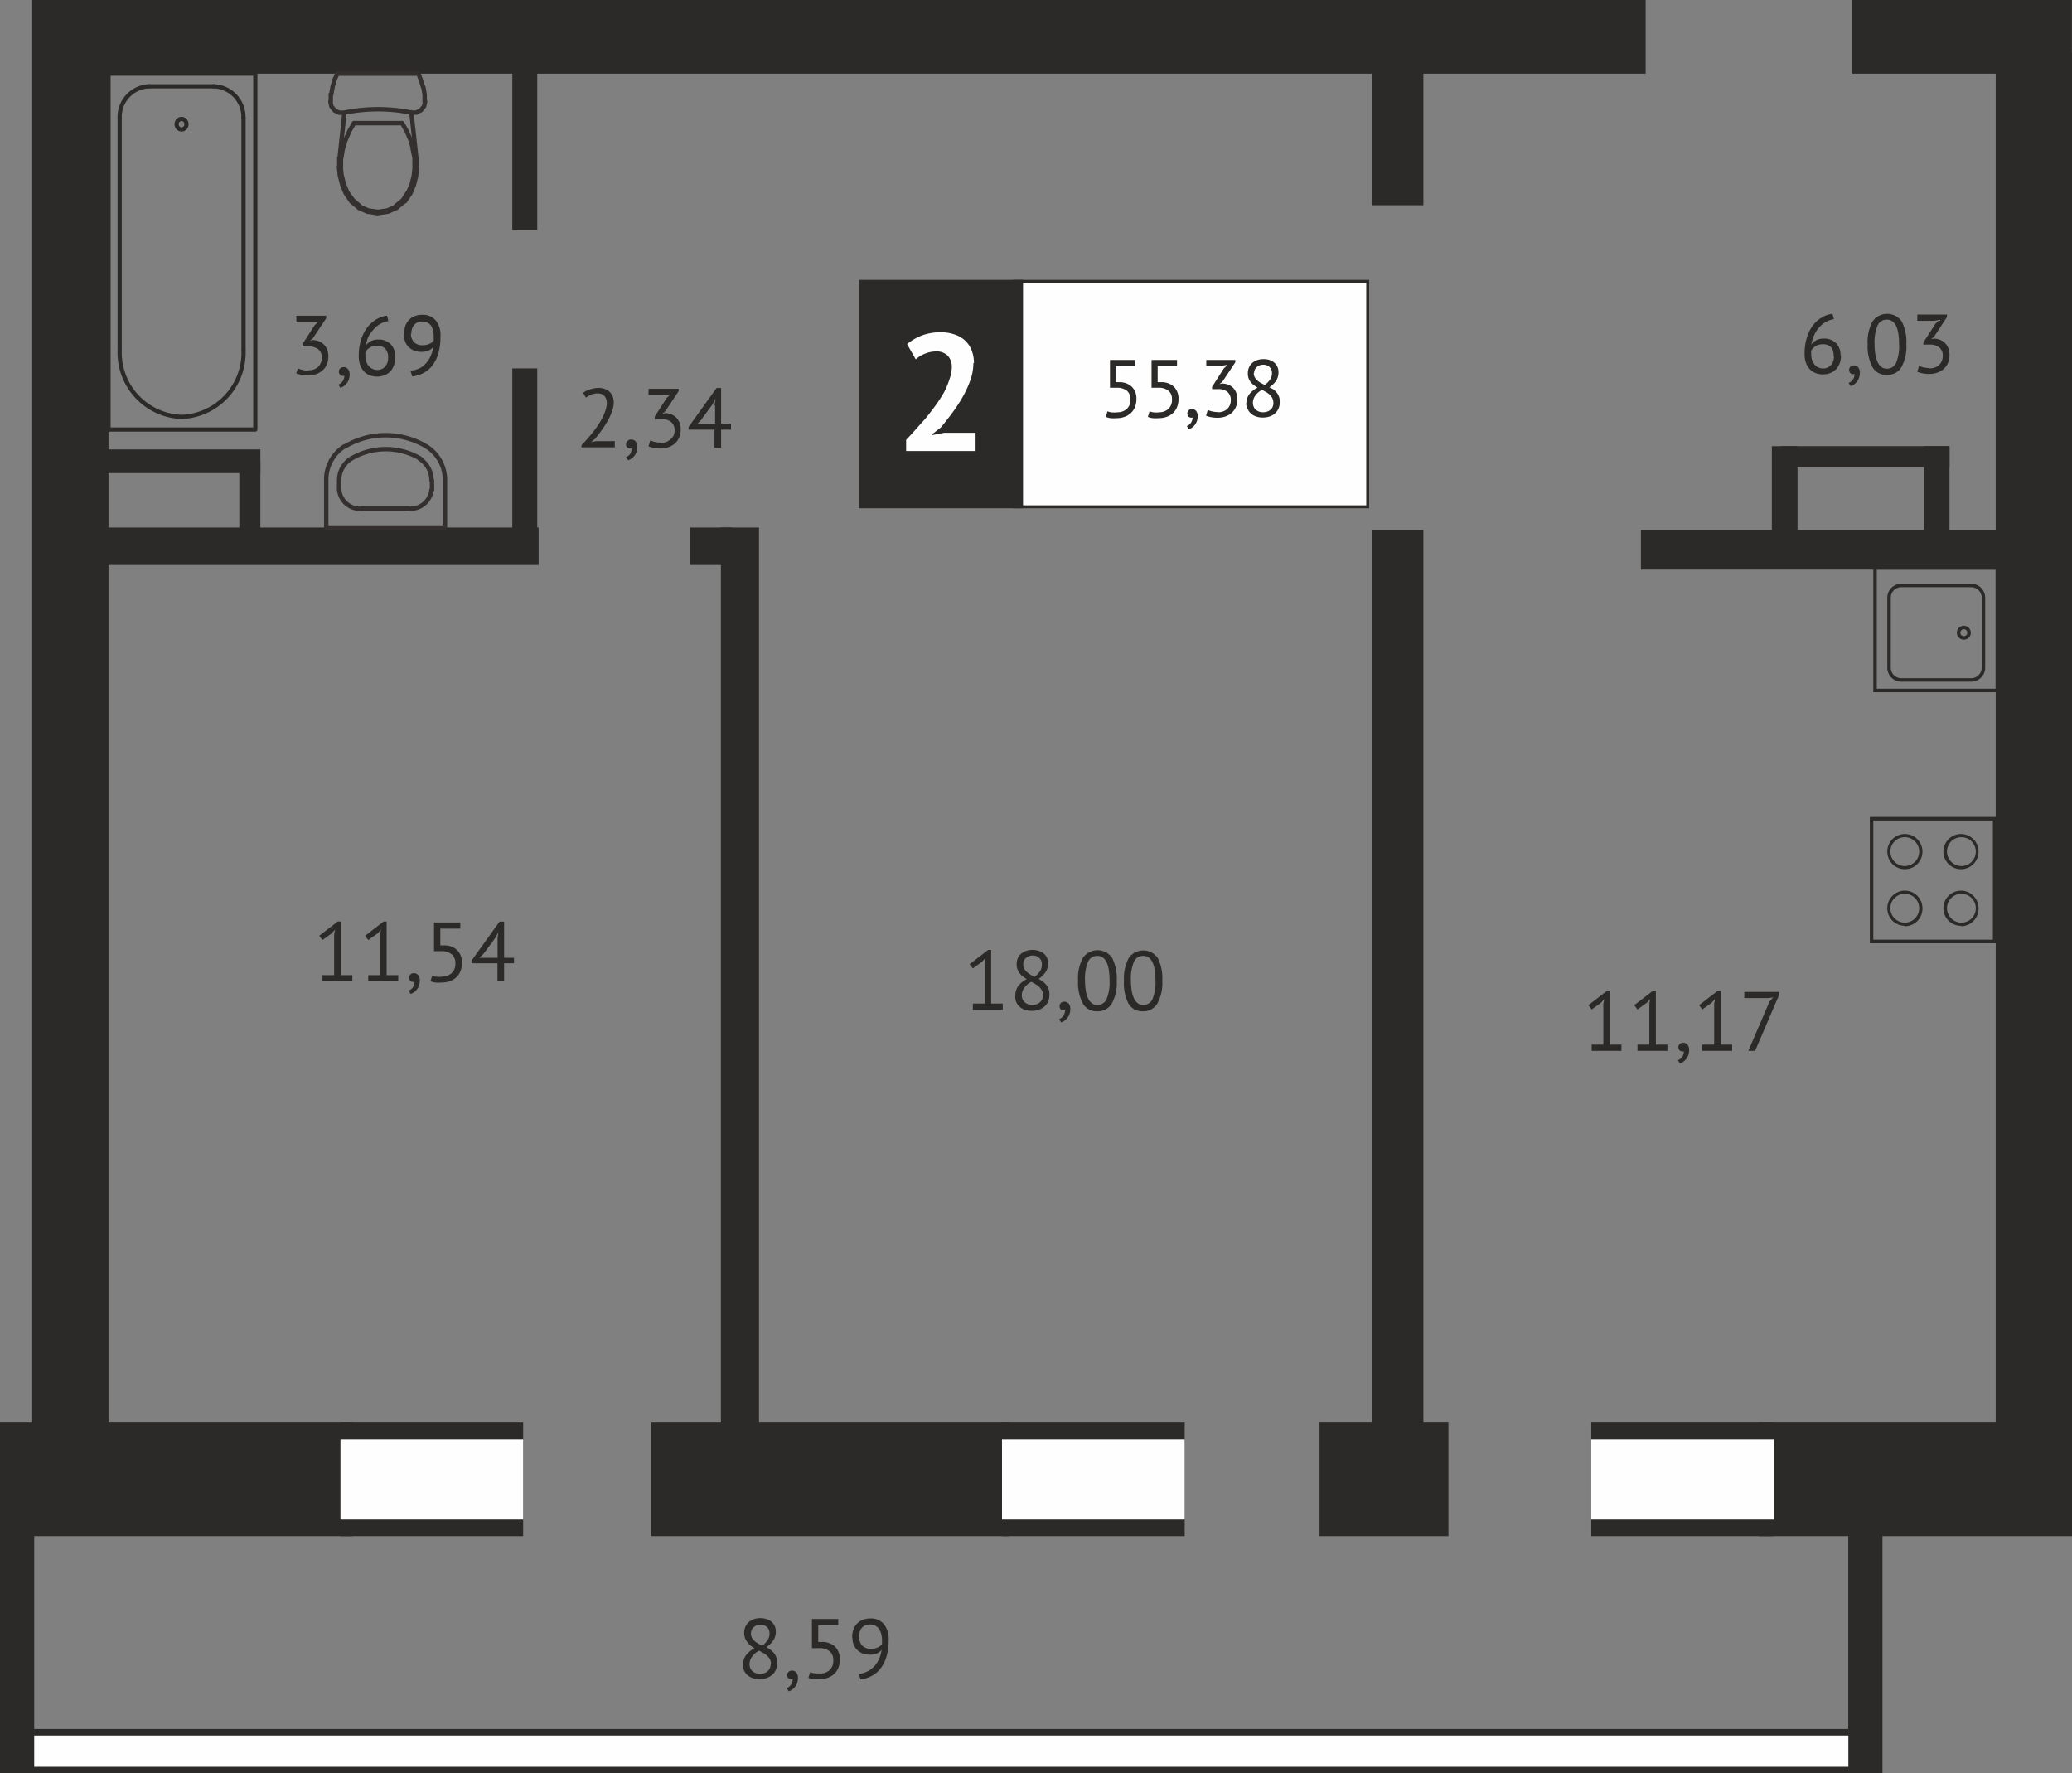<svg xmlns="http://www.w3.org/2000/svg" xmlns:xlink="http://www.w3.org/1999/xlink" viewBox="0 0 196.88 168.47"><rect x="0" y="0" width="196.88" height="168.47" fill="#808080" stroke="none"/><defs><style>.cls-1,.cls-10,.cls-11,.cls-12,.cls-4,.cls-6{fill:none;}.cls-2{isolation:isolate;}.cls-3{fill:#fefefe;}.cls-10,.cls-4,.cls-6{stroke:#2b2a29;}.cls-4{stroke-miterlimit:22.93;}.cls-4,.cls-6{stroke-width:0.28px;}.cls-5{fill:#2b2a29;}.cls-6{stroke-miterlimit:10;}.cls-7{mix-blend-mode:multiply;}.cls-8{clip-path:url(#clip-path);}.cls-9{clip-path:url(#clip-path-2);}.cls-10,.cls-11,.cls-12{stroke-linecap:round;stroke-linejoin:round;}.cls-10{stroke-width:0.4px;}.cls-11,.cls-12{stroke:#34302f;}.cls-11{stroke-width:0.42px;}.cls-12{stroke-width:0.42px;}</style><clipPath id="clip-path"><rect class="cls-1" x="179.33" y="55.46" width="9.3" height="9.3"/></clipPath><clipPath id="clip-path-2"><rect class="cls-1" x="185.94" y="59.45" width="1.33" height="1.33"/></clipPath></defs><title>9b_6s_5fl</title><g class="cls-2"><g id="Слой_1" data-name="Слой 1"><g id="text"><rect class="cls-3" x="96.43" y="26.73" width="33.53" height="21.42"/><rect class="cls-4" x="96.43" y="26.73" width="33.53" height="21.42"/><rect class="cls-5" x="81.77" y="26.73" width="15.3" height="21.42"/><rect class="cls-6" x="81.77" y="26.73" width="15.3" height="21.42"/><path class="cls-5" d="M106.18,39.17a1.28,1.28,0,0,0,.88-0.31,1.14,1.14,0,0,0,.35-0.9,1,1,0,0,0-.34-0.84,1.47,1.47,0,0,0-.95-0.28l-0.65,0V34.2h2.42v0.57H106v1.54l0.33,0a1.71,1.71,0,0,1,1.21.43,1.57,1.57,0,0,1,.44,1.2,1.91,1.91,0,0,1-.15.77,1.6,1.6,0,0,1-.4.56,1.7,1.7,0,0,1-.59.34,2.24,2.24,0,0,1-.73.12,3.77,3.77,0,0,1-.59,0,2.38,2.38,0,0,1-.45-0.12l0.16-.53a1.94,1.94,0,0,0,.38.1,3.09,3.09,0,0,0,.51,0"/><path class="cls-5" d="M110.13,39.17a1.28,1.28,0,0,0,.88-0.31,1.14,1.14,0,0,0,.35-0.9,1,1,0,0,0-.34-0.84,1.47,1.47,0,0,0-.95-0.28l-0.65,0V34.2h2.42v0.57H110v1.54l0.33,0a1.71,1.71,0,0,1,1.21.43,1.57,1.57,0,0,1,.44,1.2,1.91,1.91,0,0,1-.15.77,1.6,1.6,0,0,1-.4.56,1.7,1.7,0,0,1-.59.34,2.24,2.24,0,0,1-.73.12,3.77,3.77,0,0,1-.59,0,2.38,2.38,0,0,1-.45-0.12l0.16-.53a1.94,1.94,0,0,0,.38.1,3.09,3.09,0,0,0,.51,0"/><path class="cls-5" d="M112.82,39.29a0.4,0.4,0,0,1,.12-0.3,0.44,0.44,0,0,1,.32-0.12,0.5,0.5,0,0,1,.39.17,0.72,0.72,0,0,1,.15.5,1.39,1.39,0,0,1-.08.49,1.22,1.22,0,0,1-.47.61,1.18,1.18,0,0,1-.29.14l-0.19-.3a0.8,0.8,0,0,0,.41-0.34,0.89,0.89,0,0,0,.14-0.46l-0.13,0a0.35,0.35,0,0,1-.26-0.1,0.41,0.41,0,0,1-.1-0.31"/><path class="cls-5" d="M115.73,39.17a1.49,1.49,0,0,0,.49-0.08,1.07,1.07,0,0,0,.64-0.59,1.11,1.11,0,0,0,.09-0.46,1,1,0,0,0-.32-0.81,1.36,1.36,0,0,0-.89-0.26h-0.57V36.76L116.29,35l0.36-.34-0.5.08h-1.53V34.2h2.76v0.22l-1.23,1.85-0.27.22v0l0.26-.05a1.65,1.65,0,0,1,.57.11,1.3,1.3,0,0,1,.46.3,1.4,1.4,0,0,1,.3.47,1.69,1.69,0,0,1,.11.62,1.79,1.79,0,0,1-.15.74,1.58,1.58,0,0,1-.4.55,1.74,1.74,0,0,1-.59.34,2.22,2.22,0,0,1-.72.12,3.31,3.31,0,0,1-.63-0.05,2.65,2.65,0,0,1-.49-0.14l0.16-.55a2.12,2.12,0,0,0,.42.14,2.36,2.36,0,0,0,.55.06"/><path class="cls-5" d="M119.13,35.45a0.83,0.83,0,0,0,.09.38,1.05,1.05,0,0,0,.23.3,2,2,0,0,0,.33.24l0.39,0.21a2.19,2.19,0,0,0,.52-0.53,1.07,1.07,0,0,0,.17-0.58,0.76,0.76,0,0,0-.24-0.61,0.86,0.86,0,0,0-.58-0.21,0.93,0.93,0,0,0-.37.07,1,1,0,0,0-.28.18,0.7,0.7,0,0,0-.17.25,0.79,0.79,0,0,0-.06.3m1.83,2.8a0.85,0.85,0,0,0-.09-0.41,1.25,1.25,0,0,0-.24-0.32,2,2,0,0,0-.34-0.26l-0.4-.22a1.79,1.79,0,0,0-.67.59,1.18,1.18,0,0,0-.2.62,1,1,0,0,0,.06.36,0.79,0.79,0,0,0,.19.29,0.91,0.91,0,0,0,.31.2,1.12,1.12,0,0,0,.42.07,1.19,1.19,0,0,0,.37-0.06,0.94,0.94,0,0,0,.31-0.17,0.81,0.81,0,0,0,.22-0.29A1,1,0,0,0,121,38.25Zm-2.56.08a1.43,1.43,0,0,1,.26-0.85,2.3,2.3,0,0,1,.8-0.65l-0.36-.24a1.66,1.66,0,0,1-.29-0.29,1.31,1.31,0,0,1-.2-0.36,1.36,1.36,0,0,1-.07-0.46,1.4,1.4,0,0,1,.1-0.55,1.19,1.19,0,0,1,.3-0.43,1.43,1.43,0,0,1,.47-0.28,1.81,1.81,0,0,1,.62-0.1,1.76,1.76,0,0,1,.59.09,1.32,1.32,0,0,1,.45.26,1.14,1.14,0,0,1,.28.39,1.2,1.2,0,0,1,.1.5,1.49,1.49,0,0,1-.2.78,2.28,2.28,0,0,1-.67.66A3.54,3.54,0,0,1,121,37a1.82,1.82,0,0,1,.32.31,1.35,1.35,0,0,1,.21.38,1.41,1.41,0,0,1,.08.48,1.65,1.65,0,0,1-.11.61,1.29,1.29,0,0,1-.32.47,1.49,1.49,0,0,1-.51.31,2,2,0,0,1-.69.11,1.85,1.85,0,0,1-.66-0.11,1.44,1.44,0,0,1-.48-0.29,1.21,1.21,0,0,1-.3-0.44A1.46,1.46,0,0,1,118.4,38.33Z"/><path class="cls-3" d="M92.49,34.51a4.82,4.82,0,0,1-.29,1.62,10,10,0,0,1-.74,1.61,15.09,15.09,0,0,1-1,1.52q-0.54.73-1.06,1.35l-0.83.65v0.08l1.13-.22h3v1.73H86.1V41.79q0.38-.39.85-0.92t1-1.12q0.48-.59.94-1.22a13.64,13.64,0,0,0,.82-1.27A7.8,7.8,0,0,0,90.23,36a3.39,3.39,0,0,0,.21-1.13,1.54,1.54,0,0,0-.37-1.06,1.49,1.49,0,0,0-1.17-.42,2.75,2.75,0,0,0-1,.21,2.92,2.92,0,0,0-.89.54l-0.82-1.45a5.17,5.17,0,0,1,1.39-.81,5,5,0,0,1,1.83-.31,3.91,3.91,0,0,1,1.24.19,2.78,2.78,0,0,1,1,.55,2.54,2.54,0,0,1,.65.91,3.16,3.16,0,0,1,.24,1.27"/><polygon class="cls-5" points="151.24 99.25 152.35 99.25 152.35 95.38 152.44 94.91 152.12 95.28 151.24 95.91 150.93 95.5 152.69 94.14 152.98 94.14 152.98 99.25 154.07 99.25 154.07 99.84 151.24 99.84 151.24 99.25"/><polygon class="cls-5" points="155.59 99.25 156.72 99.25 156.72 95.38 156.79 94.91 156.47 95.28 155.59 95.91 155.29 95.5 157.05 94.14 157.34 94.14 157.34 99.25 158.44 99.25 158.44 99.84 155.59 99.84 155.59 99.25"/><path class="cls-5" d="M159.48,99.5a0.41,0.41,0,0,1,.13-0.31,0.46,0.46,0,0,1,.33-0.12,0.51,0.51,0,0,1,.4.18,0.75,0.75,0,0,1,.16.51,1.45,1.45,0,0,1-.08.5,1.28,1.28,0,0,1-.21.37,1.25,1.25,0,0,1-.28.26,1.23,1.23,0,0,1-.3.15l-0.2-.31a0.82,0.82,0,0,0,.43-0.35A0.93,0.93,0,0,0,160,99.9l-0.14,0a0.36,0.36,0,0,1-.27-0.11,0.43,0.43,0,0,1-.11-0.32"/><polygon class="cls-5" points="161.75 99.25 162.88 99.25 162.88 95.38 162.96 94.91 162.63 95.28 161.75 95.91 161.45 95.5 163.21 94.14 163.5 94.14 163.5 99.25 164.59 99.25 164.59 99.84 161.75 99.84 161.75 99.25"/><polygon class="cls-5" points="166.13 99.84 168.14 95.15 168.49 94.76 168.02 94.83 165.74 94.83 165.74 94.24 169.08 94.24 169.08 94.46 166.77 99.84 166.13 99.84"/><path class="cls-5" d="M174.22,33.87A1.23,1.23,0,0,0,174,33a1.05,1.05,0,0,0-.82-0.29,1.18,1.18,0,0,0-.68.19,1.09,1.09,0,0,0-.4.43,1.34,1.34,0,0,0,0,.18v0.16a1.79,1.79,0,0,0,.07.49,1.26,1.26,0,0,0,.21.43,1.12,1.12,0,0,0,.36.3,1,1,0,0,0,.5.12,1,1,0,0,0,.42-0.09,1,1,0,0,0,.32-0.24,1.08,1.08,0,0,0,.21-0.37,1.39,1.39,0,0,0,.08-0.46m0.66-.06a2.1,2.1,0,0,1-.11.69,1.67,1.67,0,0,1-.33.57,1.51,1.51,0,0,1-.54.38,1.8,1.8,0,0,1-.73.14,1.92,1.92,0,0,1-.72-0.13,1.49,1.49,0,0,1-.55-0.38,1.7,1.7,0,0,1-.36-0.62,2.65,2.65,0,0,1-.12-0.85,5,5,0,0,1,.2-1.46A3.91,3.91,0,0,1,172.2,31a3,3,0,0,1,.85-0.8,2.68,2.68,0,0,1,1.07-.39l0.14,0.51a2.35,2.35,0,0,0-.82.3,2.6,2.6,0,0,0-.64.55,3,3,0,0,0-.45.74,3.35,3.35,0,0,0-.24.84,1.19,1.19,0,0,1,.43-0.4,1.44,1.44,0,0,1,.74-0.18,1.59,1.59,0,0,1,1.18.43A1.64,1.64,0,0,1,174.89,33.8Z"/><path class="cls-5" d="M175.7,35.15a0.41,0.41,0,0,1,.13-0.31,0.46,0.46,0,0,1,.33-0.12,0.51,0.51,0,0,1,.4.18,0.75,0.75,0,0,1,.16.51,1.45,1.45,0,0,1-.08.5,1.28,1.28,0,0,1-.21.37,1.25,1.25,0,0,1-.28.26,1.23,1.23,0,0,1-.3.15l-0.2-.31a0.82,0.82,0,0,0,.43-0.35,0.93,0.93,0,0,0,.14-0.48l-0.14,0a0.36,0.36,0,0,1-.27-0.11,0.43,0.43,0,0,1-.11-0.32"/><path class="cls-5" d="M178.12,32.69a6.06,6.06,0,0,0,.07.95,2.76,2.76,0,0,0,.21.74,1.28,1.28,0,0,0,.36.48,0.82,0.82,0,0,0,.52.17,0.94,0.94,0,0,0,.89-0.56,4.15,4.15,0,0,0,.28-1.77,6.88,6.88,0,0,0-.06-0.94,2.74,2.74,0,0,0-.2-0.74,1.19,1.19,0,0,0-.36-0.48,0.89,0.89,0,0,0-.55-0.17,0.93,0.93,0,0,0-.88.57,4.15,4.15,0,0,0-.28,1.77m-0.66,0a4.05,4.05,0,0,1,.47-2.17,1.69,1.69,0,0,1,2.77,0,4.28,4.28,0,0,1,.44,2.18,4.05,4.05,0,0,1-.47,2.17,1.53,1.53,0,0,1-1.37.73,1.49,1.49,0,0,1-1.39-.76A4.3,4.3,0,0,1,177.46,32.69Z"/><path class="cls-5" d="M183.34,35a1.54,1.54,0,0,0,.5-0.08,1.11,1.11,0,0,0,.4-0.24,1.12,1.12,0,0,0,.26-0.37,1.15,1.15,0,0,0,.1-0.47,1,1,0,0,0-.33-0.83,1.4,1.4,0,0,0-.92-0.27h-0.59V32.53l1.15-1.78,0.37-.35-0.52.08h-1.58V29.89H185v0.23L183.77,32l-0.28.23v0l0.27-.06a1.71,1.71,0,0,1,.59.12,1.35,1.35,0,0,1,.47.31,1.45,1.45,0,0,1,.31.49,1.75,1.75,0,0,1,.11.64,1.85,1.85,0,0,1-.15.77,1.64,1.64,0,0,1-.41.56,1.79,1.79,0,0,1-.61.35,2.29,2.29,0,0,1-.74.12,3.4,3.4,0,0,1-.65-0.06,2.72,2.72,0,0,1-.5-0.14l0.17-.57a2.19,2.19,0,0,0,.44.15,2.42,2.42,0,0,0,.56.06"/><polygon class="cls-5" points="92.44 95.35 93.56 95.35 93.56 91.48 93.64 91 93.31 91.38 92.44 92.01 92.13 91.61 93.89 90.25 94.18 90.25 94.18 95.35 95.28 95.35 95.28 95.94 92.44 95.94 92.44 95.35"/><path class="cls-5" d="M97.23,91.63a0.86,0.86,0,0,0,.09.4,1.09,1.09,0,0,0,.24.31,2.13,2.13,0,0,0,.34.25l0.4,0.22a2.26,2.26,0,0,0,.53-0.55,1.1,1.1,0,0,0,.17-0.6A0.79,0.79,0,0,0,98.74,91a0.89,0.89,0,0,0-.6-0.22,1,1,0,0,0-.38.07,1,1,0,0,0-.29.18,0.72,0.72,0,0,0-.18.26,0.81,0.81,0,0,0-.06.31m1.9,2.9A0.88,0.88,0,0,0,99,94.1a1.29,1.29,0,0,0-.25-0.33,2,2,0,0,0-.36-0.27L98,93.28a1.85,1.85,0,0,0-.7.61,1.22,1.22,0,0,0-.21.64,1.07,1.07,0,0,0,.06.37,0.82,0.82,0,0,0,.19.3,0.94,0.94,0,0,0,.32.2,1.15,1.15,0,0,0,.44.08,1.22,1.22,0,0,0,.38-0.06,1,1,0,0,0,.32-0.18,0.84,0.84,0,0,0,.22-0.3A1,1,0,0,0,99.12,94.52Zm-2.65.08a1.48,1.48,0,0,1,.26-0.88,2.38,2.38,0,0,1,.82-0.68,3.92,3.92,0,0,1-.37-0.25,1.7,1.7,0,0,1-.3-0.3,1.36,1.36,0,0,1-.21-0.38,1.39,1.39,0,0,1-.08-0.48,1.45,1.45,0,0,1,.11-0.57A1.23,1.23,0,0,1,97,90.64a1.48,1.48,0,0,1,.49-0.29,1.86,1.86,0,0,1,.64-0.1,1.82,1.82,0,0,1,.61.1,1.36,1.36,0,0,1,.46.26,1.17,1.17,0,0,1,.29.4,1.24,1.24,0,0,1,.1.51,1.54,1.54,0,0,1-.21.8,2.36,2.36,0,0,1-.69.68,3.59,3.59,0,0,1,.4.26,1.87,1.87,0,0,1,.33.32,1.4,1.4,0,0,1,.22.4,1.46,1.46,0,0,1,.08.5,1.7,1.7,0,0,1-.11.63,1.34,1.34,0,0,1-.33.49,1.54,1.54,0,0,1-.53.32,2,2,0,0,1-.71.12,1.92,1.92,0,0,1-.68-0.11,1.49,1.49,0,0,1-.5-0.3,1.25,1.25,0,0,1-.31-0.45A1.5,1.5,0,0,1,96.47,94.6Z"/><path class="cls-5" d="M100.68,95.6a0.41,0.41,0,0,1,.13-0.31,0.46,0.46,0,0,1,.33-0.12,0.51,0.51,0,0,1,.4.18,0.75,0.75,0,0,1,.16.51,1.45,1.45,0,0,1-.08.5,1.28,1.28,0,0,1-.21.37,1.25,1.25,0,0,1-.28.26,1.23,1.23,0,0,1-.3.15l-0.2-.31a0.82,0.82,0,0,0,.43-0.35,0.93,0.93,0,0,0,.14-0.48l-0.14,0a0.36,0.36,0,0,1-.27-0.11,0.43,0.43,0,0,1-.11-0.32"/><path class="cls-5" d="M103.1,93.14a6.06,6.06,0,0,0,.07.95,2.76,2.76,0,0,0,.21.74,1.28,1.28,0,0,0,.36.48,0.82,0.82,0,0,0,.52.17,0.94,0.94,0,0,0,.89-0.56,4.15,4.15,0,0,0,.28-1.77,6.88,6.88,0,0,0-.06-0.94,2.75,2.75,0,0,0-.2-0.74,1.2,1.2,0,0,0-.36-0.48,0.9,0.9,0,0,0-.55-0.17,0.93,0.93,0,0,0-.88.57,4.15,4.15,0,0,0-.28,1.77m-0.66,0A4.05,4.05,0,0,1,102.9,91a1.69,1.69,0,0,1,2.77,0,4.29,4.29,0,0,1,.44,2.18,4.05,4.05,0,0,1-.47,2.17,1.53,1.53,0,0,1-1.37.73,1.49,1.49,0,0,1-1.39-.76A4.3,4.3,0,0,1,102.44,93.14Z"/><path class="cls-5" d="M107.46,93.14a6.08,6.08,0,0,0,.07.95,2.76,2.76,0,0,0,.21.74,1.28,1.28,0,0,0,.36.48,0.82,0.82,0,0,0,.52.17,0.94,0.94,0,0,0,.89-0.56,4.15,4.15,0,0,0,.28-1.77,6.9,6.9,0,0,0-.06-0.94,2.74,2.74,0,0,0-.2-0.74,1.19,1.19,0,0,0-.36-0.48,0.9,0.9,0,0,0-.55-0.17,0.93,0.93,0,0,0-.88.57,4.15,4.15,0,0,0-.28,1.77m-0.66,0a4.05,4.05,0,0,1,.47-2.17A1.69,1.69,0,0,1,110,91a4.29,4.29,0,0,1,.44,2.18,4.05,4.05,0,0,1-.47,2.17,1.53,1.53,0,0,1-1.37.73,1.49,1.49,0,0,1-1.39-.76A4.3,4.3,0,0,1,106.8,93.14Z"/><path class="cls-5" d="M58.32,38.21a2.61,2.61,0,0,1-.16.87,5.63,5.63,0,0,1-.41.89,8.89,8.89,0,0,1-.56.88q-0.31.43-.62,0.81L56.17,42v0l0.51-.09h1.74v0.59H55.25V42.31l0.42-.46q0.25-.27.52-0.6t0.53-.7a8.49,8.49,0,0,0,.47-0.76A4.73,4.73,0,0,0,57.53,39a2.21,2.21,0,0,0,.13-0.71,1,1,0,0,0-.22-0.65,0.85,0.85,0,0,0-.68-0.26,1.48,1.48,0,0,0-.59.12,2.31,2.31,0,0,0-.5.28l-0.26-.46A2.07,2.07,0,0,1,56.06,37a2.45,2.45,0,0,1,.82-0.14,1.71,1.71,0,0,1,.61.1,1.25,1.25,0,0,1,.45.28,1.22,1.22,0,0,1,.28.44,1.52,1.52,0,0,1,.1.55"/><path class="cls-5" d="M59.5,42.2a0.41,0.41,0,0,1,.13-0.31A0.46,0.46,0,0,1,60,41.76a0.52,0.52,0,0,1,.4.18,0.75,0.75,0,0,1,.16.51,1.45,1.45,0,0,1-.08.5,1.28,1.28,0,0,1-.21.37,1.25,1.25,0,0,1-.28.26,1.23,1.23,0,0,1-.3.15l-0.2-.31a0.82,0.82,0,0,0,.43-0.35A0.93,0.93,0,0,0,60,42.6l-0.14,0a0.36,0.36,0,0,1-.27-0.11,0.43,0.43,0,0,1-.11-0.32"/><path class="cls-5" d="M62.78,42.08a1.54,1.54,0,0,0,.5-0.08,1.11,1.11,0,0,0,.4-0.24A1.12,1.12,0,0,0,64,41.39a1.15,1.15,0,0,0,.1-0.47,1,1,0,0,0-.33-0.83,1.4,1.4,0,0,0-.92-0.27H62.21V39.58l1.15-1.78,0.37-.35-0.52.08H61.62V36.94h2.86v0.23l-1.27,1.91-0.28.23v0l0.27-.06a1.71,1.71,0,0,1,.59.12,1.35,1.35,0,0,1,.47.31,1.45,1.45,0,0,1,.31.49,1.75,1.75,0,0,1,.11.64,1.85,1.85,0,0,1-.15.77,1.64,1.64,0,0,1-.41.56,1.79,1.79,0,0,1-.61.35,2.29,2.29,0,0,1-.74.12,3.4,3.4,0,0,1-.65-0.06,2.72,2.72,0,0,1-.5-0.14l0.17-.57a2.19,2.19,0,0,0,.44.15,2.43,2.43,0,0,0,.56.06"/><path class="cls-5" d="M67.89,38.52L68,37.86h0l-0.28.54-1.13,1.53-0.38.39,0.56-.06h1.18V38.52Zm1.57,2.3H68.52v1.72H67.89V40.82H65.43V40.56l2.66-3.7h0.43v3.41h0.94v0.56Z"/><path class="cls-5" d="M29.32,35.18a1.54,1.54,0,0,0,.5-0.08,1.11,1.11,0,0,0,.4-0.24,1.12,1.12,0,0,0,.26-0.37,1.15,1.15,0,0,0,.1-0.47,1,1,0,0,0-.33-0.83,1.41,1.41,0,0,0-.92-0.27H28.75V32.68L29.9,30.9l0.37-.35-0.52.08H28.16V30H31v0.23l-1.27,1.91-0.28.23v0l0.27-.06a1.71,1.71,0,0,1,.59.12,1.35,1.35,0,0,1,.47.31,1.45,1.45,0,0,1,.31.49,1.74,1.74,0,0,1,.11.64,1.85,1.85,0,0,1-.15.77,1.64,1.64,0,0,1-.41.56,1.79,1.79,0,0,1-.61.35,2.28,2.28,0,0,1-.74.12,3.4,3.4,0,0,1-.65-0.06,2.71,2.71,0,0,1-.5-0.14L28.32,35a2.19,2.19,0,0,0,.44.15,2.42,2.42,0,0,0,.56.06"/><path class="cls-5" d="M32.2,35.3A0.41,0.41,0,0,1,32.33,35a0.46,0.46,0,0,1,.33-0.12,0.52,0.52,0,0,1,.4.18,0.75,0.75,0,0,1,.16.51,1.45,1.45,0,0,1-.08.5,1.28,1.28,0,0,1-.21.37,1.25,1.25,0,0,1-.28.26,1.23,1.23,0,0,1-.3.15l-0.2-.31a0.82,0.82,0,0,0,.43-0.35,0.93,0.93,0,0,0,.14-0.48l-0.14,0a0.36,0.36,0,0,1-.27-0.11,0.43,0.43,0,0,1-.11-0.32"/><path class="cls-5" d="M36.88,34a1.23,1.23,0,0,0-.26-0.86,1.06,1.06,0,0,0-.82-0.29,1.18,1.18,0,0,0-.68.19,1.09,1.09,0,0,0-.4.43,1.32,1.32,0,0,0,0,.18v0.16a1.79,1.79,0,0,0,.07.49,1.26,1.26,0,0,0,.21.43,1.12,1.12,0,0,0,.36.3,1,1,0,0,0,.5.12,1,1,0,0,0,.42-0.09,1,1,0,0,0,.32-0.24,1.08,1.08,0,0,0,.21-0.37A1.4,1.4,0,0,0,36.88,34M37.55,34a2.1,2.1,0,0,1-.11.69,1.67,1.67,0,0,1-.33.57,1.51,1.51,0,0,1-.54.38,1.8,1.8,0,0,1-.73.14,1.93,1.93,0,0,1-.72-0.13,1.5,1.5,0,0,1-.55-0.38,1.7,1.7,0,0,1-.36-0.62,2.65,2.65,0,0,1-.12-0.85,5,5,0,0,1,.2-1.46,3.91,3.91,0,0,1,.56-1.16,3,3,0,0,1,.85-0.8,2.68,2.68,0,0,1,1.07-.39l0.14,0.51a2.35,2.35,0,0,0-.82.3,2.6,2.6,0,0,0-.64.55A3,3,0,0,0,35,32a3.35,3.35,0,0,0-.24.84,1.19,1.19,0,0,1,.43-0.4,1.44,1.44,0,0,1,.74-0.18,1.59,1.59,0,0,1,1.18.43A1.64,1.64,0,0,1,37.55,34Z"/><path class="cls-5" d="M39.05,31.67a1.12,1.12,0,0,0,.3.85,1.1,1.1,0,0,0,.79.28,1.61,1.61,0,0,0,.67-0.13,0.85,0.85,0,0,0,.4-0.34,1.21,1.21,0,0,0,0-.18V32a2.25,2.25,0,0,0-.07-0.56A1.61,1.61,0,0,0,41,31a1,1,0,0,0-.36-0.33,1.06,1.06,0,0,0-.52-0.12,1,1,0,0,0-.76.31,1.26,1.26,0,0,0-.27.86m-0.66.06A2.18,2.18,0,0,1,38.5,31a1.62,1.62,0,0,1,.33-0.57,1.49,1.49,0,0,1,.54-0.38,1.94,1.94,0,0,1,.76-0.14,1.59,1.59,0,0,1,1.27.53A2.21,2.21,0,0,1,41.85,32a5.49,5.49,0,0,1-.2,1.58,3.48,3.48,0,0,1-.56,1.14,2.62,2.62,0,0,1-.85.72,3.08,3.08,0,0,1-1.07.33L39,35.22A2.59,2.59,0,0,0,39.85,35a2.29,2.29,0,0,0,.64-0.5,2.61,2.61,0,0,0,.44-0.69,3.26,3.26,0,0,0,.23-0.84,1.18,1.18,0,0,1-.48.36,1.94,1.94,0,0,1-.68.1,1.77,1.77,0,0,1-.62-0.11,1.53,1.53,0,0,1-.52-0.32,1.46,1.46,0,0,1-.35-0.51A1.78,1.78,0,0,1,38.39,31.74Z"/><polygon class="cls-5" points="30.64 92.65 31.75 92.65 31.75 88.78 31.84 88.31 31.52 88.68 30.64 89.31 30.33 88.91 32.09 87.55 32.38 87.55 32.38 92.65 33.48 92.65 33.48 93.24 30.64 93.24 30.64 92.65"/><polygon class="cls-5" points="34.99 92.65 36.12 92.65 36.12 88.78 36.2 88.31 35.88 88.68 34.99 89.31 34.69 88.91 36.45 87.55 36.74 87.55 36.74 92.65 37.84 92.65 37.84 93.24 34.99 93.24 34.99 92.65"/><path class="cls-5" d="M38.88,92.9A0.41,0.41,0,0,1,39,92.58a0.46,0.46,0,0,1,.33-0.12,0.51,0.51,0,0,1,.4.18,0.75,0.75,0,0,1,.16.51,1.45,1.45,0,0,1-.08.5,1.28,1.28,0,0,1-.21.37,1.25,1.25,0,0,1-.28.26,1.23,1.23,0,0,1-.3.15l-0.2-.31a0.82,0.82,0,0,0,.43-0.35,0.93,0.93,0,0,0,.14-0.48l-0.14,0A0.36,0.36,0,0,1,39,93.21a0.43,0.43,0,0,1-.11-0.32"/><path class="cls-5" d="M42,92.78a1.32,1.32,0,0,0,.91-0.32,1.18,1.18,0,0,0,.36-0.93,1.06,1.06,0,0,0-.36-0.87,1.52,1.52,0,0,0-1-.29l-0.67,0V87.64h2.5v0.59h-1.9v1.59l0.34,0a1.77,1.77,0,0,1,1.25.44,1.63,1.63,0,0,1,.46,1.24,2,2,0,0,1-.15.8,1.65,1.65,0,0,1-.41.58,1.76,1.76,0,0,1-.61.35,2.31,2.31,0,0,1-.75.12,3.91,3.91,0,0,1-.61,0,2.49,2.49,0,0,1-.46-0.12l0.17-.54a2,2,0,0,0,.4.11,3.19,3.19,0,0,0,.52,0"/><path class="cls-5" d="M47.27,89.22l0.08-.66h0l-0.28.54-1.13,1.53L45.54,91,46.1,91h1.18V89.22Zm1.57,2.3H47.9v1.72H47.27V91.52H44.81V91.26l2.66-3.7H47.9V91h0.94v0.56Z"/><path class="cls-5" d="M71.35,155.18a0.86,0.86,0,0,0,.09.4,1.09,1.09,0,0,0,.24.31,2.13,2.13,0,0,0,.34.25l0.4,0.22a2.26,2.26,0,0,0,.53-0.55,1.1,1.1,0,0,0,.17-0.6,0.79,0.79,0,0,0-.25-0.63,0.89,0.89,0,0,0-.6-0.22,1,1,0,0,0-.38.07,1,1,0,0,0-.29.18,0.72,0.72,0,0,0-.18.26,0.81,0.81,0,0,0-.06.31m1.9,2.9a0.88,0.88,0,0,0-.1-0.42,1.28,1.28,0,0,0-.25-0.33,2,2,0,0,0-.36-0.27l-0.42-.23a1.85,1.85,0,0,0-.7.61,1.22,1.22,0,0,0-.21.64,1.07,1.07,0,0,0,.06.37,0.82,0.82,0,0,0,.19.3,0.94,0.94,0,0,0,.32.2,1.16,1.16,0,0,0,.44.08,1.22,1.22,0,0,0,.38-0.06,1,1,0,0,0,.32-0.18,0.84,0.84,0,0,0,.22-0.3A1,1,0,0,0,73.24,158.07Zm-2.65.08a1.48,1.48,0,0,1,.26-0.88,2.38,2.38,0,0,1,.82-0.68,4,4,0,0,1-.37-0.25A1.7,1.7,0,0,1,71,156a1.36,1.36,0,0,1-.21-0.38,1.39,1.39,0,0,1-.08-0.48,1.45,1.45,0,0,1,.11-0.57,1.23,1.23,0,0,1,.31-0.44,1.48,1.48,0,0,1,.49-0.29,1.86,1.86,0,0,1,.64-0.1,1.82,1.82,0,0,1,.61.1,1.36,1.36,0,0,1,.46.26,1.17,1.17,0,0,1,.29.4,1.24,1.24,0,0,1,.1.51,1.54,1.54,0,0,1-.21.8,2.36,2.36,0,0,1-.69.68,3.59,3.59,0,0,1,.4.26,1.87,1.87,0,0,1,.33.32,1.4,1.4,0,0,1,.22.4,1.46,1.46,0,0,1,.08.5,1.7,1.7,0,0,1-.11.63,1.34,1.34,0,0,1-.33.49,1.54,1.54,0,0,1-.53.32,2,2,0,0,1-.71.12,1.92,1.92,0,0,1-.68-0.11,1.48,1.48,0,0,1-.5-0.3,1.25,1.25,0,0,1-.31-0.45A1.5,1.5,0,0,1,70.59,158.15Z"/><path class="cls-5" d="M74.8,159.15a0.41,0.41,0,0,1,.13-0.31,0.46,0.46,0,0,1,.33-0.12,0.51,0.51,0,0,1,.4.18,0.75,0.75,0,0,1,.16.51,1.45,1.45,0,0,1-.08.5,1.28,1.28,0,0,1-.21.37,1.25,1.25,0,0,1-.28.26,1.23,1.23,0,0,1-.3.15l-0.2-.31a0.82,0.82,0,0,0,.43-0.35,0.93,0.93,0,0,0,.14-0.48l-0.14,0a0.36,0.36,0,0,1-.27-0.11,0.43,0.43,0,0,1-.11-0.32"/><path class="cls-5" d="M77.91,159a1.32,1.32,0,0,0,.91-0.32,1.18,1.18,0,0,0,.36-0.93,1.06,1.06,0,0,0-.36-0.87,1.52,1.52,0,0,0-1-.29l-0.67,0v-2.77h2.5v0.59h-1.9v1.59l0.34,0a1.77,1.77,0,0,1,1.25.44,1.63,1.63,0,0,1,.46,1.24,2,2,0,0,1-.15.8,1.65,1.65,0,0,1-.41.58,1.76,1.76,0,0,1-.61.35,2.31,2.31,0,0,1-.75.12,3.9,3.9,0,0,1-.61,0,2.49,2.49,0,0,1-.46-0.12l0.17-.54a2,2,0,0,0,.4.11,3.19,3.19,0,0,0,.52,0"/><path class="cls-5" d="M81.65,155.52a1.12,1.12,0,0,0,.3.85,1.1,1.1,0,0,0,.79.28,1.61,1.61,0,0,0,.67-0.13,0.85,0.85,0,0,0,.4-0.34,1.21,1.21,0,0,0,0-.18v-0.17a2.25,2.25,0,0,0-.07-0.56,1.61,1.61,0,0,0-.2-0.48,1,1,0,0,0-.36-0.33,1.06,1.06,0,0,0-.52-0.12,1,1,0,0,0-.76.31,1.26,1.26,0,0,0-.27.86m-0.66.06a2.18,2.18,0,0,1,.11-0.71,1.62,1.62,0,0,1,.33-0.57,1.49,1.49,0,0,1,.54-0.38,1.94,1.94,0,0,1,.76-0.14,1.59,1.59,0,0,1,1.27.53,2.21,2.21,0,0,1,.46,1.49,5.49,5.49,0,0,1-.2,1.58,3.48,3.48,0,0,1-.56,1.14,2.62,2.62,0,0,1-.85.72,3.08,3.08,0,0,1-1.07.33l-0.14-.51a2.59,2.59,0,0,0,.84-0.27,2.29,2.29,0,0,0,.64-0.5,2.6,2.6,0,0,0,.44-0.69,3.26,3.26,0,0,0,.23-0.84,1.18,1.18,0,0,1-.48.36,1.94,1.94,0,0,1-.68.1,1.77,1.77,0,0,1-.62-0.11,1.53,1.53,0,0,1-.52-0.32,1.46,1.46,0,0,1-.35-0.51A1.78,1.78,0,0,1,81,155.59Z"/></g><g id="floor"><rect class="cls-5" x="176" width="20.87" height="7"/><rect class="cls-5" x="4.25" width="152.12" height="7"/><rect class="cls-5" x="167.13" y="135.15" width="29.75" height="10.8"/><rect class="cls-5" x="125.38" y="135.15" width="12.25" height="10.8"/><rect class="cls-5" x="61.88" y="135.15" width="34" height="10.8"/><rect class="cls-5" y="135.15" width="33.5" height="10.8"/><rect class="cls-5" x="189.63" y="5" width="7.25" height="133"/><rect class="cls-5" x="175.62" y="143.22" width="3.25" height="25.25"/><rect class="cls-5" x="130.37" y="3.75" width="4.88" height="15.75"/><rect class="cls-5" x="130.37" y="50.37" width="4.88" height="85.87"/><rect class="cls-5" x="155.92" y="50.37" width="36.45" height="3.75"/><rect class="cls-5" x="68.5" y="50.12" width="3.62" height="86.88"/><rect class="cls-5" x="65.56" y="50.12" width="4" height="3.56"/><rect class="cls-5" x="5.93" y="50.12" width="45.25" height="3.56"/><rect class="cls-5" x="3.06" width="7.25" height="136.12"/><rect class="cls-5" x="48.68" y="35" width="2.37" height="17"/><rect class="cls-5" x="48.68" y="4.87" width="2.37" height="17"/><rect class="cls-5" x="151.2" y="135.15" width="17.36" height="10.8"/><rect class="cls-3" x="151.2" y="136.74" width="17.36" height="7.63"/><rect class="cls-5" x="95.21" y="135.15" width="17.36" height="10.8"/><rect class="cls-3" x="95.21" y="136.74" width="17.36" height="7.63"/><rect class="cls-5" x="32.35" y="135.15" width="17.36" height="10.8"/><rect class="cls-3" x="32.35" y="136.74" width="17.36" height="7.63"/><rect class="cls-5" x="1.01" y="164.27" width="174.62" height="4.2"/><rect class="cls-3" x="1.01" y="164.89" width="174.62" height="2.97"/><path class="cls-5" d="M178.33,65.43V54.12h11.29V65.43H178.33ZM190,65.76v-12H178v12h12Z"/><g class="cls-7"><g class="cls-8"><path class="cls-5" d="M188.3,63.43a1,1,0,0,1-1,1h-6.64a1,1,0,0,1-1-1V56.79a1,1,0,0,1,1-1h6.64a1,1,0,0,1,1,1v6.64Zm0.33,0V56.79a1.33,1.33,0,0,0-1.33-1.33h-6.64a1.33,1.33,0,0,0-1.33,1.33v6.64a1.33,1.33,0,0,0,1.33,1.33h6.64A1.33,1.33,0,0,0,188.63,63.43Z"/></g></g><g class="cls-7"><g class="cls-9"><path class="cls-5" d="M186.93,60.11a0.33,0.33,0,1,1-.33-0.33,0.33,0.33,0,0,1,.33.33m0.33,0a0.66,0.66,0,1,0-.66.66A0.66,0.66,0,0,0,187.27,60.11Z"/></g></g><path class="cls-5" d="M186.33,82.28A1.37,1.37,0,1,0,185,80.91a1.38,1.38,0,0,0,1.38,1.37m0,0.3A1.67,1.67,0,1,1,188,80.91,1.67,1.67,0,0,1,186.33,82.58Zm0,5.08A1.37,1.37,0,1,0,185,86.29,1.38,1.38,0,0,0,186.33,87.66Zm0,0.3A1.67,1.67,0,1,1,188,86.29,1.67,1.67,0,0,1,186.33,88Zm-5.38-5.68a1.37,1.37,0,1,0-1.38-1.37A1.38,1.38,0,0,0,180.95,82.28Zm0,0.3a1.67,1.67,0,1,1,1.67-1.67A1.67,1.67,0,0,1,180.95,82.58Zm0,5.08a1.37,1.37,0,1,0-1.38-1.37A1.38,1.38,0,0,0,180.95,87.66Zm0,0.3a1.67,1.67,0,1,1,1.67-1.67A1.67,1.67,0,0,1,180.95,88Zm8.37-10H178V89.28h11.36V77.92Zm0.3,11.66h-12v-12h12v12Z"/><rect class="cls-10" x="10.31" y="7" width="13.95" height="33.81"/><line class="cls-10" x1="23.14" y1="33.23" x2="23.14" y2="11.2"/><line class="cls-10" x1="11.37" y1="33.23" x2="11.37" y2="11.2"/><line class="cls-10" x1="14.17" y1="8.2" x2="20.33" y2="8.2"/><ellipse class="cls-10" cx="17.25" cy="11.8" rx="0.47" ry="0.5"/><path class="cls-10" d="M23.14,33.31a6.11,6.11,0,0,1-5.89,6.3,6.11,6.11,0,0,1-5.88-6.3"/><path class="cls-10" d="M20.33,8.2a2.91,2.91,0,0,1,2.8,3"/><path class="cls-10" d="M11.37,11.2a2.91,2.91,0,0,1,2.8-3"/><path class="cls-11" d="M33.62,11.7h4.58m1.36-1H39.1M40,10.47l-0.42.21m0.72-.59-0.3.37m0.4-.83-0.1.46M40.35,9l0,0.68M40.23,8.28L40.35,9M40,7.63l0.2,0.65M39.76,7L40,7.63m-8.24,0L32.06,7M31.59,8.28l0.2-.65M31.47,9l0.12-.67M31.43,9.64l0-.68m0.06,1.14-0.1-.46m0.4,0.84-0.3-.37m0.72,0.59-0.42-.21m0.9,0.22H32.25M32.06,7h7.7m-1,11.28L38.3,19m0.83-1.51-0.33.77m0.53-1.59-0.21.82m0.29-1.65-0.09.84M39.39,15l0,0.84m-0.18-1.71L39.39,15M39,13.29l0.25,0.85m-0.6-1.67L39,13.29M38.21,11.7l0.44,0.77m-5.46,0,0.45-.77m-0.8,1.59,0.35-.82m-0.61,1.67,0.25-.85M32.43,15l0.14-.87M32.4,15.86l0-.84m0.06,1.67-0.09-.84m0.3,1.65-0.2-.82M33,18.28l-0.32-.77M33.52,19L33,18.28m1.19,1.31L33.52,19M35,20l-0.82-.36m1.71,0.48L35,20m1.77,0-0.89.13m1.7-.48L36.8,20M38.3,19l-0.69.57m1.48-8.9L39.56,15m-7.29,0,0.46-4.31m-0.49,5.17,0-.86m0.06,1.72-0.09-.85m0.31,1.69-0.21-.84m0.54,1.64-0.33-.8m0.86,1.57-0.53-.77m1.25,1.37-0.73-.6m1.59,1-0.86-.38m1.79,0.51L35,20.11m1.86,0-0.93.13m1.79-.51-0.86.38m1.58-1-0.72.6M39,18.36l-0.53.77m0.86-1.57-0.33.8m0.54-1.64-0.21.84m0.3-1.69-0.1.85M39.56,15l0,0.86M39.1,10.7a16,16,0,0,0-6.37,0"/><path class="cls-12" d="M41,45.65a2.42,2.42,0,0,0-1.14-2.08M32.74,42.4A3.74,3.74,0,0,0,31,45.65m2.37-2.08a2.41,2.41,0,0,0-1.14,2.08m7.7-2.08a6.43,6.43,0,0,0-6.55,0m7.13-1.16a7.54,7.54,0,0,0-7.72,0m-0.56,4.14h0a2,2,0,0,0,2.18,1.78m4.47,0A2,2,0,0,0,41,46.54m-6.65,1.77h4.47M31,50.12H42.24M31,50.12V45.65m1.22,0.9v-0.9m10.06,4.47V45.65m-1.23.9v-0.9m1.23,0a3.75,3.75,0,0,0-1.79-3.25"/><rect class="cls-5" x="168.36" y="42.39" width="2.44" height="8.88"/><rect class="cls-5" x="169.24" y="42.39" width="16" height="2"/><rect class="cls-5" x="182.8" y="42.39" width="2.44" height="8.88"/><rect class="cls-5" x="9.05" y="42.7" width="15.69" height="2.25"/><rect class="cls-5" x="22.74" y="43.83" width="2" height="7.31"/><rect class="cls-5" y="143.22" width="3.25" height="25.25"/></g></g></g></svg>
